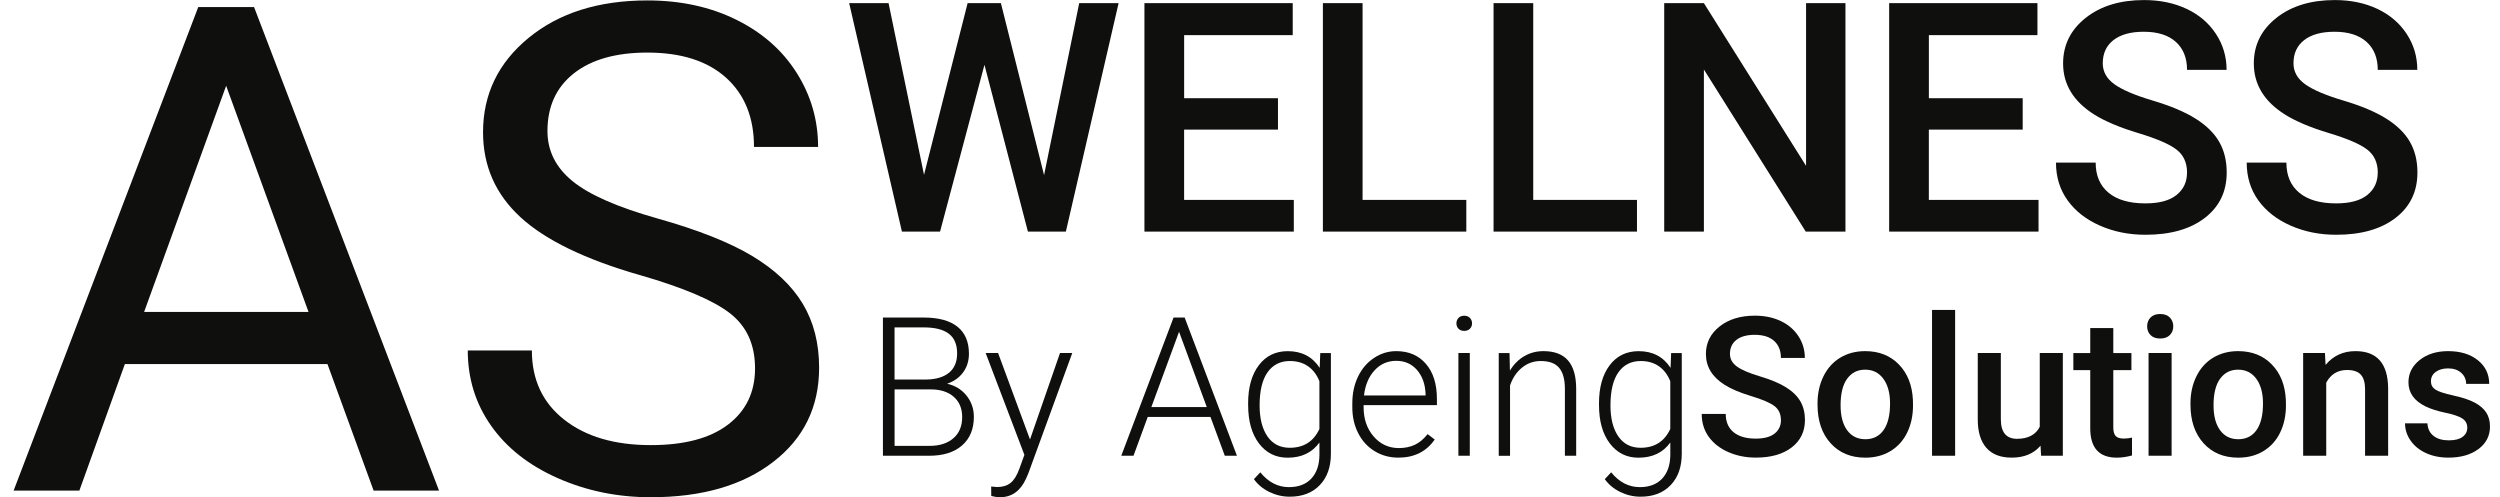 <svg width="181" height="36" viewBox="0 0 181 36" fill="none" xmlns="http://www.w3.org/2000/svg">
<g id="ASW_Logo 1" clip-path="url(#clip0_324_16954)">
<g id="Layer 1">
<g id="Group">
<g id="Group_2">
<path id="Vector" d="M63.924 32.997V22.99H66.88C67.953 22.99 68.765 23.212 69.319 23.653C69.873 24.096 70.151 24.747 70.151 25.61C70.151 26.129 70.01 26.579 69.729 26.961C69.447 27.345 69.06 27.617 68.57 27.782C69.152 27.911 69.62 28.197 69.975 28.641C70.33 29.085 70.508 29.597 70.508 30.179C70.508 31.064 70.223 31.753 69.651 32.251C69.082 32.749 68.287 32.997 67.27 32.997H63.924ZM64.768 27.478H67.077C67.782 27.464 68.329 27.299 68.716 26.979C69.103 26.659 69.296 26.194 69.296 25.584C69.296 24.942 69.096 24.467 68.695 24.162C68.294 23.855 67.687 23.704 66.876 23.704H64.766V27.478H64.768ZM64.768 28.192V32.281H67.304C68.028 32.281 68.601 32.096 69.025 31.729C69.449 31.361 69.662 30.849 69.662 30.195C69.662 29.578 69.46 29.089 69.053 28.73C68.647 28.372 68.088 28.192 67.372 28.192H64.768Z" fill="#0F100E"/>
<path id="Vector_2" d="M74.574 31.814L76.745 25.558H77.632L74.456 34.26L74.29 34.645C73.882 35.547 73.253 35.999 72.4 35.999C72.203 35.999 71.992 35.968 71.767 35.902L71.76 35.222L72.185 35.262C72.588 35.262 72.915 35.162 73.165 34.963C73.415 34.765 73.626 34.422 73.802 33.936L74.166 32.932L71.361 25.557H72.261L74.57 31.812L74.574 31.814Z" fill="#0F100E"/>
<path id="Vector_3" d="M87.638 30.186H83.096L82.065 32.997H81.179L84.965 22.99H85.769L89.555 32.997H88.676L87.638 30.186ZM83.358 29.471H87.371L85.364 24.021L83.358 29.471Z" fill="#0F100E"/>
<path id="Vector_4" d="M90.364 29.21C90.364 28.046 90.622 27.124 91.138 26.444C91.653 25.763 92.353 25.424 93.237 25.424C94.25 25.424 95.019 25.826 95.546 26.634L95.587 25.561H96.357V32.847C96.357 33.805 96.09 34.563 95.553 35.122C95.017 35.682 94.291 35.961 93.375 35.961C92.858 35.961 92.363 35.845 91.894 35.615C91.424 35.383 91.055 35.075 90.784 34.69L91.245 34.196C91.827 34.91 92.518 35.268 93.32 35.268C94.008 35.268 94.544 35.066 94.929 34.66C95.314 34.254 95.513 33.693 95.527 32.973V32.038C94.999 32.771 94.233 33.137 93.225 33.137C92.363 33.137 91.672 32.794 91.15 32.106C90.628 31.419 90.366 30.492 90.366 29.323V29.212L90.364 29.21ZM91.196 29.354C91.196 30.302 91.386 31.051 91.766 31.598C92.145 32.145 92.682 32.419 93.375 32.419C94.388 32.419 95.103 31.966 95.525 31.058V27.601C95.334 27.124 95.056 26.762 94.694 26.512C94.331 26.263 93.897 26.138 93.387 26.138C92.696 26.138 92.156 26.409 91.772 26.952C91.387 27.495 91.196 28.296 91.196 29.354Z" fill="#0F100E"/>
<path id="Vector_5" d="M101.241 33.133C100.608 33.133 100.036 32.977 99.526 32.666C99.014 32.354 98.617 31.92 98.334 31.362C98.049 30.805 97.908 30.181 97.908 29.489V29.194C97.908 28.48 98.047 27.836 98.323 27.263C98.601 26.69 98.986 26.24 99.482 25.913C99.976 25.585 100.513 25.422 101.091 25.422C101.993 25.422 102.709 25.73 103.239 26.347C103.768 26.962 104.032 27.805 104.032 28.872V29.333H98.726V29.491C98.726 30.334 98.967 31.037 99.451 31.598C99.934 32.159 100.543 32.44 101.276 32.44C101.716 32.44 102.104 32.359 102.44 32.2C102.778 32.039 103.082 31.783 103.358 31.429L103.873 31.821C103.268 32.697 102.391 33.133 101.241 33.133ZM101.09 26.124C100.471 26.124 99.95 26.35 99.526 26.804C99.102 27.258 98.844 27.868 98.752 28.633H103.212V28.543C103.189 27.829 102.985 27.247 102.6 26.797C102.215 26.349 101.71 26.124 101.088 26.124H101.09Z" fill="#0F100E"/>
<path id="Vector_6" d="M105.444 23.412C105.444 23.257 105.495 23.125 105.595 23.019C105.695 22.912 105.832 22.859 106.007 22.859C106.181 22.859 106.32 22.912 106.422 23.019C106.524 23.127 106.576 23.257 106.576 23.412C106.576 23.566 106.525 23.697 106.422 23.8C106.318 23.904 106.181 23.957 106.007 23.957C105.832 23.957 105.695 23.904 105.595 23.8C105.495 23.695 105.444 23.566 105.444 23.412ZM106.413 32.996H105.588V25.559H106.413V32.996Z" fill="#0F100E"/>
<path id="Vector_7" d="M109.29 25.559L109.318 26.831C109.598 26.373 109.946 26.023 110.363 25.782C110.779 25.541 111.24 25.422 111.745 25.422C112.541 25.422 113.136 25.647 113.524 26.095C113.913 26.544 114.11 27.217 114.115 28.116V32.996H113.298V28.109C113.292 27.444 113.152 26.95 112.876 26.625C112.598 26.299 112.155 26.138 111.546 26.138C111.038 26.138 110.588 26.298 110.195 26.616C109.803 26.934 109.513 27.363 109.327 27.905V32.998H108.509V25.561H109.293L109.29 25.559Z" fill="#0F100E"/>
<path id="Vector_8" d="M115.767 29.21C115.767 28.046 116.025 27.124 116.54 26.444C117.056 25.763 117.756 25.424 118.64 25.424C119.653 25.424 120.422 25.826 120.949 26.634L120.99 25.561H121.76V32.847C121.76 33.805 121.493 34.563 120.956 35.122C120.42 35.682 119.694 35.961 118.777 35.961C118.26 35.961 117.766 35.845 117.297 35.615C116.827 35.383 116.458 35.075 116.187 34.69L116.648 34.196C117.23 34.91 117.921 35.268 118.723 35.268C119.41 35.268 119.947 35.066 120.332 34.66C120.717 34.254 120.916 33.693 120.93 32.973V32.038C120.402 32.771 119.636 33.137 118.628 33.137C117.766 33.137 117.075 32.794 116.553 32.106C116.03 31.419 115.768 30.492 115.768 29.323V29.212L115.767 29.21ZM116.598 29.354C116.598 30.302 116.788 31.051 117.168 31.598C117.548 32.145 118.084 32.419 118.777 32.419C119.79 32.419 120.506 31.966 120.928 31.058V27.601C120.736 27.124 120.459 26.762 120.096 26.512C119.734 26.263 119.3 26.138 118.79 26.138C118.099 26.138 117.559 26.409 117.175 26.952C116.79 27.495 116.598 28.296 116.598 29.354Z" fill="#0F100E"/>
<path id="Vector_9" d="M128.938 30.419C128.938 29.979 128.784 29.64 128.474 29.402C128.165 29.165 127.607 28.924 126.8 28.681C125.993 28.439 125.353 28.168 124.876 27.871C123.963 27.297 123.508 26.552 123.508 25.63C123.508 24.823 123.837 24.16 124.495 23.638C125.152 23.116 126.005 22.854 127.055 22.854C127.751 22.854 128.372 22.982 128.917 23.239C129.463 23.495 129.892 23.861 130.203 24.334C130.514 24.809 130.671 25.335 130.671 25.912H128.938C128.938 25.389 128.775 24.98 128.448 24.684C128.121 24.389 127.651 24.241 127.043 24.241C126.475 24.241 126.033 24.362 125.72 24.605C125.405 24.848 125.249 25.187 125.249 25.622C125.249 25.989 125.418 26.293 125.757 26.54C126.097 26.784 126.656 27.023 127.435 27.253C128.214 27.486 128.84 27.748 129.311 28.043C129.783 28.338 130.129 28.678 130.349 29.06C130.569 29.443 130.679 29.89 130.679 30.403C130.679 31.237 130.359 31.9 129.721 32.392C129.083 32.885 128.214 33.131 127.12 33.131C126.396 33.131 125.731 32.997 125.124 32.728C124.517 32.461 124.044 32.09 123.708 31.618C123.371 31.147 123.204 30.597 123.204 29.969H124.943C124.943 30.537 125.131 30.976 125.506 31.288C125.882 31.599 126.42 31.756 127.12 31.756C127.725 31.756 128.179 31.632 128.485 31.388C128.789 31.143 128.942 30.818 128.942 30.415L128.938 30.419Z" fill="#0F100E"/>
<path id="Vector_10" d="M131.589 29.21C131.589 28.482 131.733 27.824 132.021 27.24C132.31 26.656 132.716 26.206 133.238 25.893C133.761 25.58 134.36 25.422 135.039 25.422C136.043 25.422 136.857 25.745 137.482 26.391C138.108 27.036 138.445 27.894 138.495 28.962L138.502 29.354C138.502 30.087 138.361 30.742 138.08 31.32C137.798 31.897 137.394 32.344 136.87 32.66C136.346 32.977 135.739 33.135 135.051 33.135C134.001 33.135 133.163 32.785 132.533 32.087C131.903 31.389 131.589 30.457 131.589 29.293V29.21ZM133.259 29.354C133.259 30.119 133.418 30.719 133.734 31.151C134.051 31.584 134.49 31.8 135.053 31.8C135.616 31.8 136.056 31.58 136.369 31.141C136.682 30.701 136.84 30.058 136.84 29.21C136.84 28.459 136.678 27.863 136.354 27.423C136.031 26.983 135.593 26.764 135.039 26.764C134.485 26.764 134.061 26.98 133.739 27.413C133.419 27.845 133.258 28.492 133.258 29.354H133.259Z" fill="#0F100E"/>
<path id="Vector_11" d="M141.551 32.996H139.88V22.439H141.551V32.996Z" fill="#0F100E"/>
<path id="Vector_12" d="M147.734 32.267C147.244 32.844 146.547 33.133 145.645 33.133C144.838 33.133 144.228 32.897 143.813 32.424C143.398 31.953 143.19 31.268 143.19 30.375V25.557H144.861V30.354C144.861 31.298 145.253 31.77 146.035 31.77C146.818 31.77 147.393 31.48 147.678 30.898V25.557H149.349V32.994H147.775L147.734 32.266V32.267Z" fill="#0F100E"/>
<path id="Vector_13" d="M153.003 23.752V25.56H154.315V26.796H153.003V30.948C153.003 31.233 153.059 31.437 153.172 31.564C153.284 31.69 153.485 31.752 153.773 31.752C153.965 31.752 154.16 31.729 154.357 31.683V32.976C153.977 33.081 153.61 33.134 153.258 33.134C151.974 33.134 151.334 32.425 151.334 31.01V26.796H150.11V25.56H151.334V23.752H153.005H153.003Z" fill="#0F100E"/>
<path id="Vector_14" d="M155.453 23.628C155.453 23.371 155.534 23.158 155.697 22.989C155.859 22.82 156.093 22.734 156.395 22.734C156.698 22.734 156.932 22.819 157.097 22.989C157.262 23.158 157.345 23.373 157.345 23.628C157.345 23.883 157.262 24.09 157.097 24.257C156.932 24.424 156.698 24.509 156.395 24.509C156.093 24.509 155.861 24.426 155.697 24.257C155.534 24.09 155.453 23.881 155.453 23.628ZM157.225 32.996H155.555V25.559H157.225V32.996Z" fill="#0F100E"/>
<path id="Vector_15" d="M158.59 29.21C158.59 28.482 158.734 27.824 159.023 27.24C159.311 26.656 159.717 26.206 160.24 25.893C160.762 25.58 161.362 25.422 162.04 25.422C163.045 25.422 163.859 25.745 164.483 26.391C165.109 27.036 165.447 27.894 165.496 28.962L165.503 29.354C165.503 30.087 165.362 30.742 165.081 31.32C164.8 31.899 164.395 32.344 163.871 32.66C163.347 32.977 162.74 33.135 162.053 33.135C161.003 33.135 160.164 32.785 159.534 32.087C158.905 31.389 158.59 30.457 158.59 29.293V29.21ZM160.261 29.354C160.261 30.119 160.419 30.719 160.736 31.151C161.052 31.584 161.492 31.8 162.054 31.8C162.617 31.8 163.057 31.58 163.37 31.141C163.683 30.701 163.841 30.058 163.841 29.21C163.841 28.459 163.679 27.863 163.356 27.423C163.032 26.983 162.594 26.764 162.04 26.764C161.486 26.764 161.063 26.98 160.741 27.413C160.421 27.845 160.259 28.492 160.259 29.354H160.261Z" fill="#0F100E"/>
<path id="Vector_16" d="M168.325 25.559L168.373 26.419C168.923 25.754 169.644 25.422 170.538 25.422C172.087 25.422 172.875 26.308 172.901 28.081V32.994H171.231V28.176C171.231 27.704 171.129 27.355 170.925 27.128C170.721 26.901 170.387 26.788 169.924 26.788C169.251 26.788 168.749 27.093 168.419 27.703V32.994H166.748V25.557H168.322L168.325 25.559Z" fill="#0F100E"/>
<path id="Vector_17" d="M178.633 30.976C178.633 30.678 178.51 30.451 178.265 30.295C178.021 30.138 177.613 30.001 177.045 29.883C176.477 29.764 176.002 29.613 175.622 29.43C174.788 29.027 174.372 28.443 174.372 27.676C174.372 27.035 174.642 26.498 175.182 26.067C175.722 25.636 176.41 25.422 177.243 25.422C178.131 25.422 178.851 25.642 179.398 26.081C179.945 26.521 180.219 27.093 180.219 27.792H178.548C178.548 27.472 178.429 27.205 178.191 26.992C177.952 26.779 177.637 26.672 177.243 26.672C176.876 26.672 176.577 26.757 176.346 26.927C176.114 27.096 176 27.323 176 27.608C176 27.865 176.107 28.063 176.324 28.206C176.538 28.348 176.974 28.491 177.63 28.635C178.286 28.779 178.8 28.951 179.172 29.15C179.545 29.349 179.823 29.59 180.004 29.868C180.185 30.147 180.275 30.487 180.275 30.884C180.275 31.552 179.997 32.096 179.443 32.509C178.889 32.924 178.163 33.132 177.264 33.132C176.654 33.132 176.113 33.021 175.636 32.801C175.159 32.581 174.788 32.279 174.523 31.893C174.257 31.508 174.124 31.093 174.124 30.65H175.745C175.768 31.044 175.917 31.348 176.192 31.561C176.466 31.774 176.83 31.881 177.284 31.881C177.737 31.881 178.058 31.799 178.288 31.63C178.517 31.463 178.631 31.245 178.631 30.974L178.633 30.976Z" fill="#0F100E"/>
</g>
<g id="Group_3">
<path id="Vector_18" d="M23.706 26.359H9.04L5.746 35.52H0.986L14.354 0.512H18.394L31.785 35.518H27.05L23.708 26.358L23.706 26.359ZM10.434 22.584H22.337L16.373 6.21L10.434 22.584Z" fill="#0F100E"/>
<path id="Vector_19" d="M46.32 19.916C42.362 18.778 39.479 17.38 37.677 15.72C35.874 14.059 34.972 12.012 34.972 9.577C34.972 6.819 36.075 4.54 38.278 2.736C40.48 0.933 43.346 0.031 46.872 0.031C49.276 0.031 51.42 0.496 53.303 1.426C55.187 2.356 56.645 3.638 57.679 5.274C58.713 6.909 59.23 8.696 59.23 10.636H54.589C54.589 8.513 53.916 6.844 52.57 5.629C51.223 4.415 49.324 3.807 46.872 3.807C44.597 3.807 42.821 4.308 41.547 5.312C40.272 6.316 39.636 7.709 39.636 9.491C39.636 10.92 40.241 12.129 41.451 13.115C42.66 14.103 44.72 15.006 47.63 15.825C50.541 16.645 52.815 17.547 54.459 18.532C56.101 19.518 57.32 20.668 58.113 21.982C58.906 23.296 59.304 24.843 59.304 26.623C59.304 29.459 58.198 31.732 55.985 33.439C53.773 35.147 50.817 36 47.113 36C44.709 36 42.465 35.539 40.381 34.617C38.297 33.696 36.69 32.433 35.561 30.831C34.43 29.229 33.866 27.409 33.866 25.372H38.507C38.507 27.488 39.288 29.159 40.851 30.386C42.414 31.614 44.502 32.226 47.115 32.226C49.551 32.226 51.418 31.73 52.718 30.734C54.016 29.741 54.665 28.387 54.665 26.67C54.665 24.954 54.063 23.63 52.862 22.691C51.661 21.752 49.48 20.826 46.322 19.914L46.32 19.916Z" fill="#0F100E"/>
</g>
<g id="Group_4">
<path id="Vector_20" d="M75.59 12.679L78.135 0.227H80.987L77.169 16.768H74.421L71.275 4.692L68.06 16.768H65.299L61.479 0.227H64.332L66.899 12.655L70.056 0.227H72.465L75.59 12.677V12.679Z" fill="#0F100E"/>
<path id="Vector_21" d="M92.523 9.384H85.73V14.473H93.672V16.768H82.857V0.227H93.593V2.544H85.732V7.111H92.525V9.384H92.523Z" fill="#0F100E"/>
<path id="Vector_22" d="M98.652 14.473H106.161V16.768H95.777V0.227H98.65V14.473H98.652Z" fill="#0F100E"/>
<path id="Vector_23" d="M111.008 14.473H118.517V16.768H108.133V0.227H111.006V14.473H111.008Z" fill="#0F100E"/>
<path id="Vector_24" d="M133.609 16.768H130.736L123.362 5.033V16.768H120.489V0.227H123.362L130.759 12.007V0.227H133.611V16.768H133.609Z" fill="#0F100E"/>
<path id="Vector_25" d="M146.442 9.384H139.648V14.473H147.59V16.768H136.775V0.227H147.511V2.544H139.65V7.111H146.443V9.384H146.442Z" fill="#0F100E"/>
<path id="Vector_26" d="M158.344 12.509C158.344 11.783 158.089 11.222 157.577 10.828C157.065 10.434 156.144 10.037 154.811 9.636C153.478 9.235 152.417 8.788 151.63 8.296C150.122 7.35 149.368 6.115 149.368 4.592C149.368 3.259 149.911 2.162 150.998 1.298C152.085 0.435 153.495 0.004 155.229 0.004C156.381 0.004 157.406 0.217 158.309 0.641C159.209 1.064 159.918 1.669 160.433 2.452C160.948 3.236 161.205 4.105 161.205 5.06H158.342C158.342 4.196 158.071 3.521 157.53 3.032C156.988 2.543 156.214 2.299 155.206 2.299C154.267 2.299 153.538 2.499 153.019 2.9C152.5 3.301 152.24 3.862 152.24 4.582C152.24 5.188 152.519 5.693 153.08 6.097C153.641 6.502 154.565 6.896 155.852 7.279C157.139 7.663 158.173 8.097 158.954 8.586C159.735 9.075 160.306 9.636 160.669 10.267C161.033 10.9 161.214 11.64 161.214 12.488C161.214 13.867 160.686 14.962 159.629 15.777C158.572 16.591 157.139 16.997 155.33 16.997C154.132 16.997 153.033 16.776 152.029 16.332C151.025 15.889 150.246 15.277 149.688 14.498C149.131 13.717 148.853 12.81 148.853 11.772H151.726C151.726 12.711 152.038 13.44 152.658 13.953C153.279 14.468 154.169 14.725 155.328 14.725C156.328 14.725 157.079 14.523 157.582 14.117C158.085 13.712 158.339 13.176 158.339 12.509H158.344Z" fill="#0F100E"/>
<path id="Vector_27" d="M172.152 12.509C172.152 11.783 171.897 11.222 171.385 10.828C170.874 10.434 169.952 10.037 168.619 9.636C167.286 9.235 166.226 8.788 165.438 8.296C163.931 7.35 163.176 6.115 163.176 4.592C163.176 3.259 163.72 2.162 164.807 1.298C165.893 0.435 167.304 0.004 169.038 0.004C170.19 0.004 171.215 0.217 172.117 0.641C173.017 1.064 173.726 1.669 174.241 2.452C174.757 3.236 175.013 4.105 175.013 5.06H172.15C172.15 4.196 171.88 3.521 171.338 3.032C170.796 2.543 170.023 2.299 169.015 2.299C168.076 2.299 167.346 2.499 166.827 2.9C166.308 3.301 166.048 3.862 166.048 4.582C166.048 5.188 166.328 5.693 166.889 6.097C167.45 6.502 168.373 6.896 169.66 7.279C170.948 7.663 171.982 8.097 172.762 8.586C173.543 9.075 174.115 9.636 174.477 10.267C174.841 10.9 175.022 11.64 175.022 12.488C175.022 13.867 174.495 14.962 173.438 15.777C172.381 16.591 170.948 16.997 169.138 16.997C167.94 16.997 166.841 16.776 165.837 16.332C164.833 15.889 164.054 15.277 163.496 14.498C162.939 13.717 162.661 12.81 162.661 11.772H165.535C165.535 12.711 165.846 13.44 166.467 13.953C167.087 14.468 167.977 14.725 169.136 14.725C170.137 14.725 170.888 14.523 171.391 14.117C171.894 13.712 172.147 13.176 172.147 12.509H172.152Z" fill="#0F100E"/>
</g>
</g>
</g>
</g>
<defs>
<clipPath id="clip0_324_16954">
<rect width="179.29" height="36" fill="white" transform="translate(0.986)"/>
</clipPath>
</defs>
</svg>
